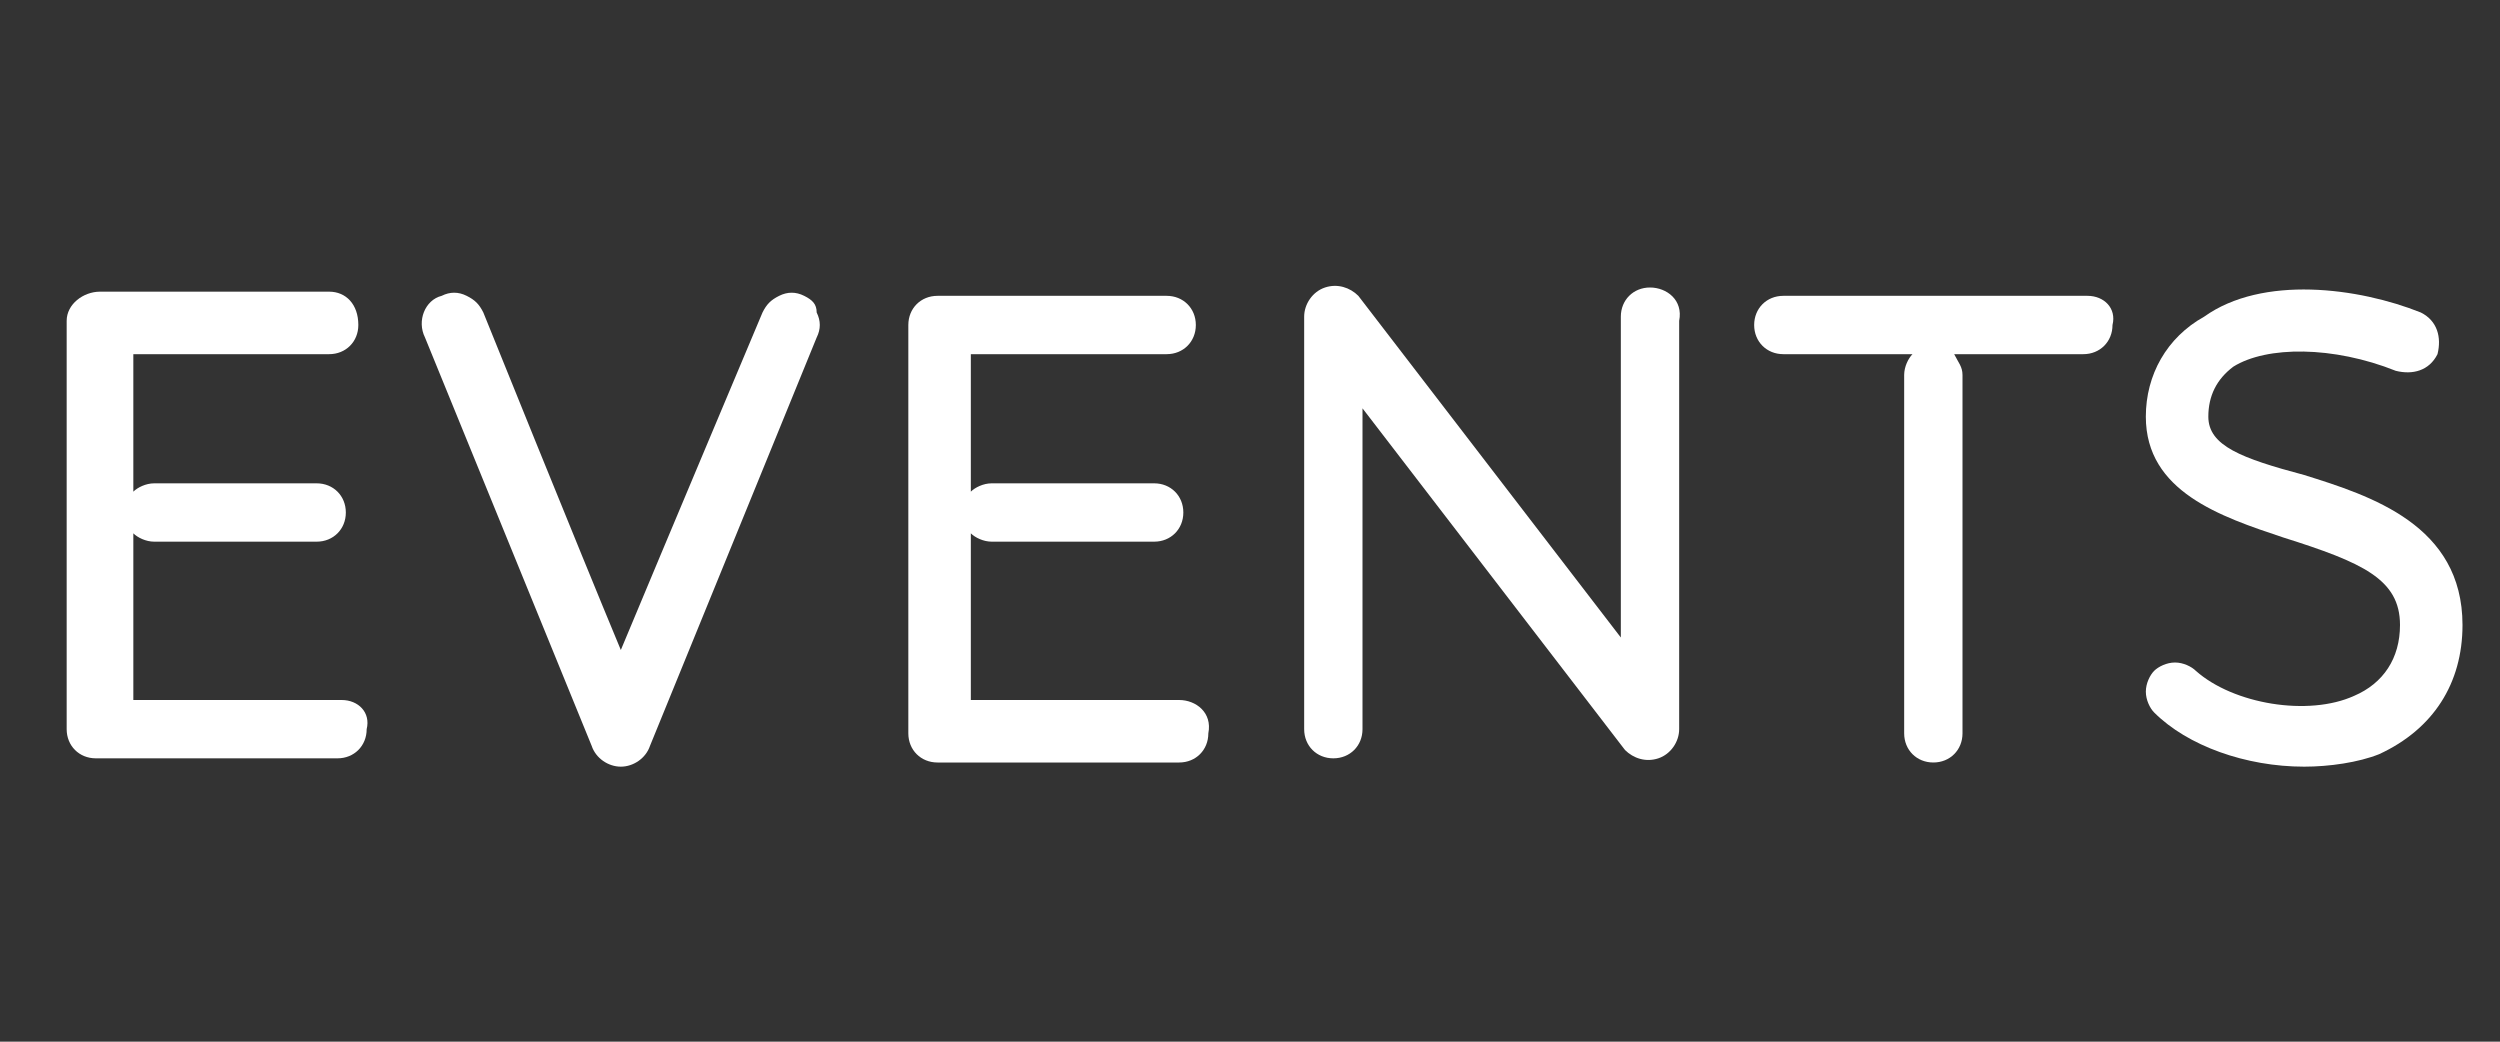 <?xml version="1.0" encoding="utf-8"?>
<!-- Generator: Adobe Illustrator 27.8.1, SVG Export Plug-In . SVG Version: 6.00 Build 0)  -->
<svg version="1.1" id="レイヤー_1" xmlns="http://www.w3.org/2000/svg" xmlns:xlink="http://www.w3.org/1999/xlink" x="0px"
	 y="0px" viewBox="0 0 60 25" style="enable-background:new 0 0 60 25;" xml:space="preserve">
<rect x="0" y="0" width="60" height="25" fill="#333333" stroke="none"/>
<style type="text/css">
	.st0{fill:#FFFFFF;}
	.st1{fill:none;}
</style>
<g>
	<path class="st0" d="M8.2,16.8h-5v-4C3.3,12.9,3.5,13,3.7,13h3.9c0.4,0,0.7-0.3,0.7-0.7S8,11.6,7.6,11.6H3.7
		c-0.2,0-0.4,0.1-0.5,0.2V8.5h4.7c0.4,0,0.7-0.3,0.7-0.7C8.6,7.3,8.3,7,7.9,7H2.4C2,7,1.6,7.3,1.6,7.7v9.8c0,0.4,0.3,0.7,0.7,0.7
		h5.8c0.4,0,0.7-0.3,0.7-0.7C8.9,17.1,8.6,16.8,8.2,16.8z"/>
	<path class="st0" d="M19.3,7.1c-0.2-0.1-0.4-0.1-0.6,0s-0.3,0.2-0.4,0.4c0,0-2.4,5.7-3.4,8.1c-1-2.4-3.3-8.1-3.3-8.1
		c-0.1-0.2-0.2-0.3-0.4-0.4s-0.4-0.1-0.6,0c-0.4,0.1-0.6,0.6-0.4,1l4,9.8c0.1,0.3,0.4,0.5,0.7,0.5s0.6-0.2,0.7-0.5l4-9.8
		c0.1-0.2,0.1-0.4,0-0.6C19.6,7.3,19.5,7.2,19.3,7.1z"/>
	<path class="st0" d="M28.3,16.8h-5v-4c0.1,0.1,0.3,0.2,0.5,0.2h3.9c0.4,0,0.7-0.3,0.7-0.7s-0.3-0.7-0.7-0.7h-3.9
		c-0.2,0-0.4,0.1-0.5,0.2V8.5H28c0.4,0,0.7-0.3,0.7-0.7c0-0.4-0.3-0.7-0.7-0.7h-5.5c-0.4,0-0.7,0.3-0.7,0.7v9.8
		c0,0.4,0.3,0.7,0.7,0.7h5.8c0.4,0,0.7-0.3,0.7-0.7C29.1,17.1,28.7,16.8,28.3,16.8z"/>
	<path class="st0" d="M39.6,6.9c-0.4,0-0.7,0.3-0.7,0.7v7.7l-6.3-8.2l0,0c-0.2-0.2-0.5-0.3-0.8-0.2c-0.3,0.1-0.5,0.4-0.5,0.7v9.9
		c0,0.4,0.3,0.7,0.7,0.7s0.7-0.3,0.7-0.7V9.8L39,18c0.2,0.2,0.5,0.3,0.8,0.2c0.3-0.1,0.5-0.4,0.5-0.7V7.7C40.4,7.2,40,6.9,39.6,6.9z
		"/>
	<path class="st0" d="M50.1,7.1h-7.3c-0.4,0-0.7,0.3-0.7,0.7c0,0.4,0.3,0.7,0.7,0.7h3.1c-0.1,0.1-0.2,0.3-0.2,0.5v8.6
		c0,0.4,0.3,0.7,0.7,0.7s0.7-0.3,0.7-0.7V9c0-0.2-0.1-0.3-0.2-0.5H50c0.4,0,0.7-0.3,0.7-0.7C50.8,7.4,50.5,7.1,50.1,7.1z"/>
	<path class="st0" d="M55.3,11.4C53.8,11,53,10.7,53,10c0-0.5,0.2-0.9,0.6-1.2c0.8-0.5,2.4-0.5,3.9,0.1c0.4,0.1,0.8,0,1-0.4
		c0.1-0.4,0-0.8-0.4-1c-1.5-0.6-3.8-0.9-5.2,0.1C52,8.1,51.5,9,51.5,10c0,1.8,1.8,2.4,3.3,2.9c1.9,0.6,2.8,1,2.8,2.1
		c0,0.8-0.4,1.4-1.1,1.7c-1.1,0.5-2.9,0.2-3.8-0.6c-0.1-0.1-0.3-0.2-0.5-0.2l0,0c-0.2,0-0.4,0.1-0.5,0.2s-0.2,0.3-0.2,0.5
		s0.1,0.4,0.2,0.5c0.8,0.8,2.2,1.3,3.6,1.3c0.6,0,1.3-0.1,1.8-0.3c1.3-0.6,2-1.7,2-3.1C59.1,12.6,56.9,11.9,55.3,11.4z"/>
</g>
<rect class="st1" width="60" height="25"/>
</svg>
